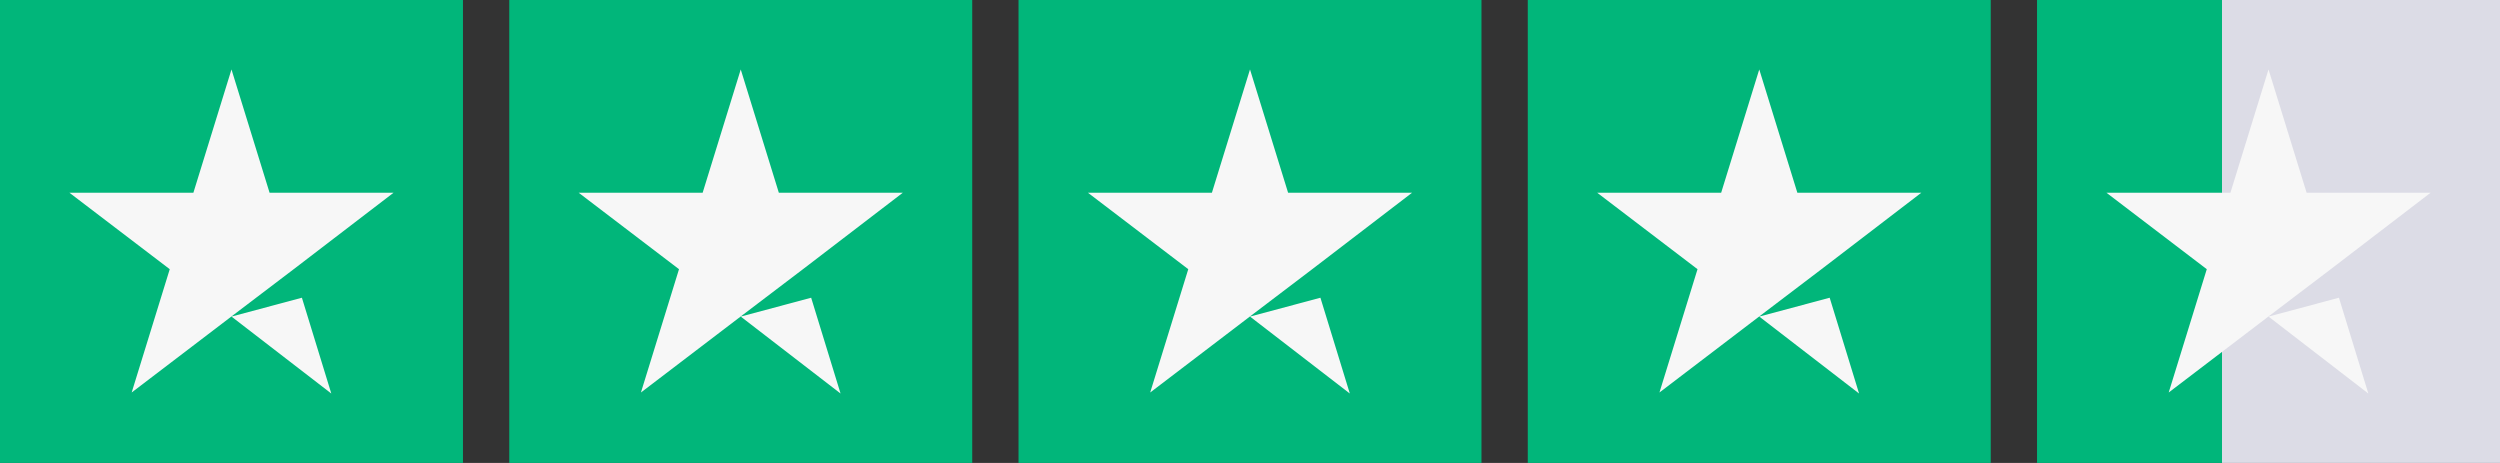 <svg width="108" height="20" viewBox="0 0 108 20" fill="none" xmlns="http://www.w3.org/2000/svg">
<rect x="0" y="0" width="108" height="20" fill="#333333" stroke="none"/>
<rect width="20" height="20" fill="#01B67A"/>
<path d="M10 13.676L13.042 12.862L14.312 17L10 13.676ZM17 8.327H11.646L10 3L8.354 8.327H3L7.333 11.629L5.688 16.956L10.021 13.654L12.688 11.629L17 8.327Z" fill="#F7F7F7"/>
<rect width="20" height="20" transform="translate(22)" fill="#01B67A"/>
<path d="M32 13.676L35.042 12.862L36.312 17L32 13.676ZM39 8.327H33.646L32 3L30.354 8.327H25L29.333 11.629L27.688 16.956L32.021 13.654L34.688 11.629L39 8.327Z" fill="#F7F7F7"/>
<rect width="20" height="20" transform="translate(44)" fill="#01B67A"/>
<path d="M54 13.676L57.042 12.862L58.312 17L54 13.676ZM61 8.327H55.646L54 3L52.354 8.327H47L51.333 11.629L49.688 16.956L54.021 13.654L56.688 11.629L61 8.327Z" fill="#F7F7F7"/>
<rect width="20" height="20" transform="translate(66)" fill="#01B67A"/>
<path d="M76 13.676L79.042 12.862L80.312 17L76 13.676ZM83 8.327H77.646L76 3L74.354 8.327H69L73.333 11.629L71.688 16.956L76.021 13.654L78.688 11.629L83 8.327Z" fill="#F7F7F7"/>
<rect width="20" height="20" transform="translate(88)" fill="url(#paint0_linear_1_2138)"/>
<path d="M98 13.676L101.042 12.862L102.312 17L98 13.676ZM105 8.327H99.646L98 3L96.354 8.327H91L95.333 11.629L93.688 16.956L98.021 13.654L100.688 11.629L105 8.327Z" fill="#F7F7F7"/>
<defs>
<linearGradient id="paint0_linear_1_2138" x1="0" y1="10" x2="8" y2="10" gradientUnits="userSpaceOnUse">
<stop offset="0.999" stop-color="#00B67A"/>
<stop offset="1" stop-color="#DCDCE6"/>
</linearGradient>
</defs>
</svg>
